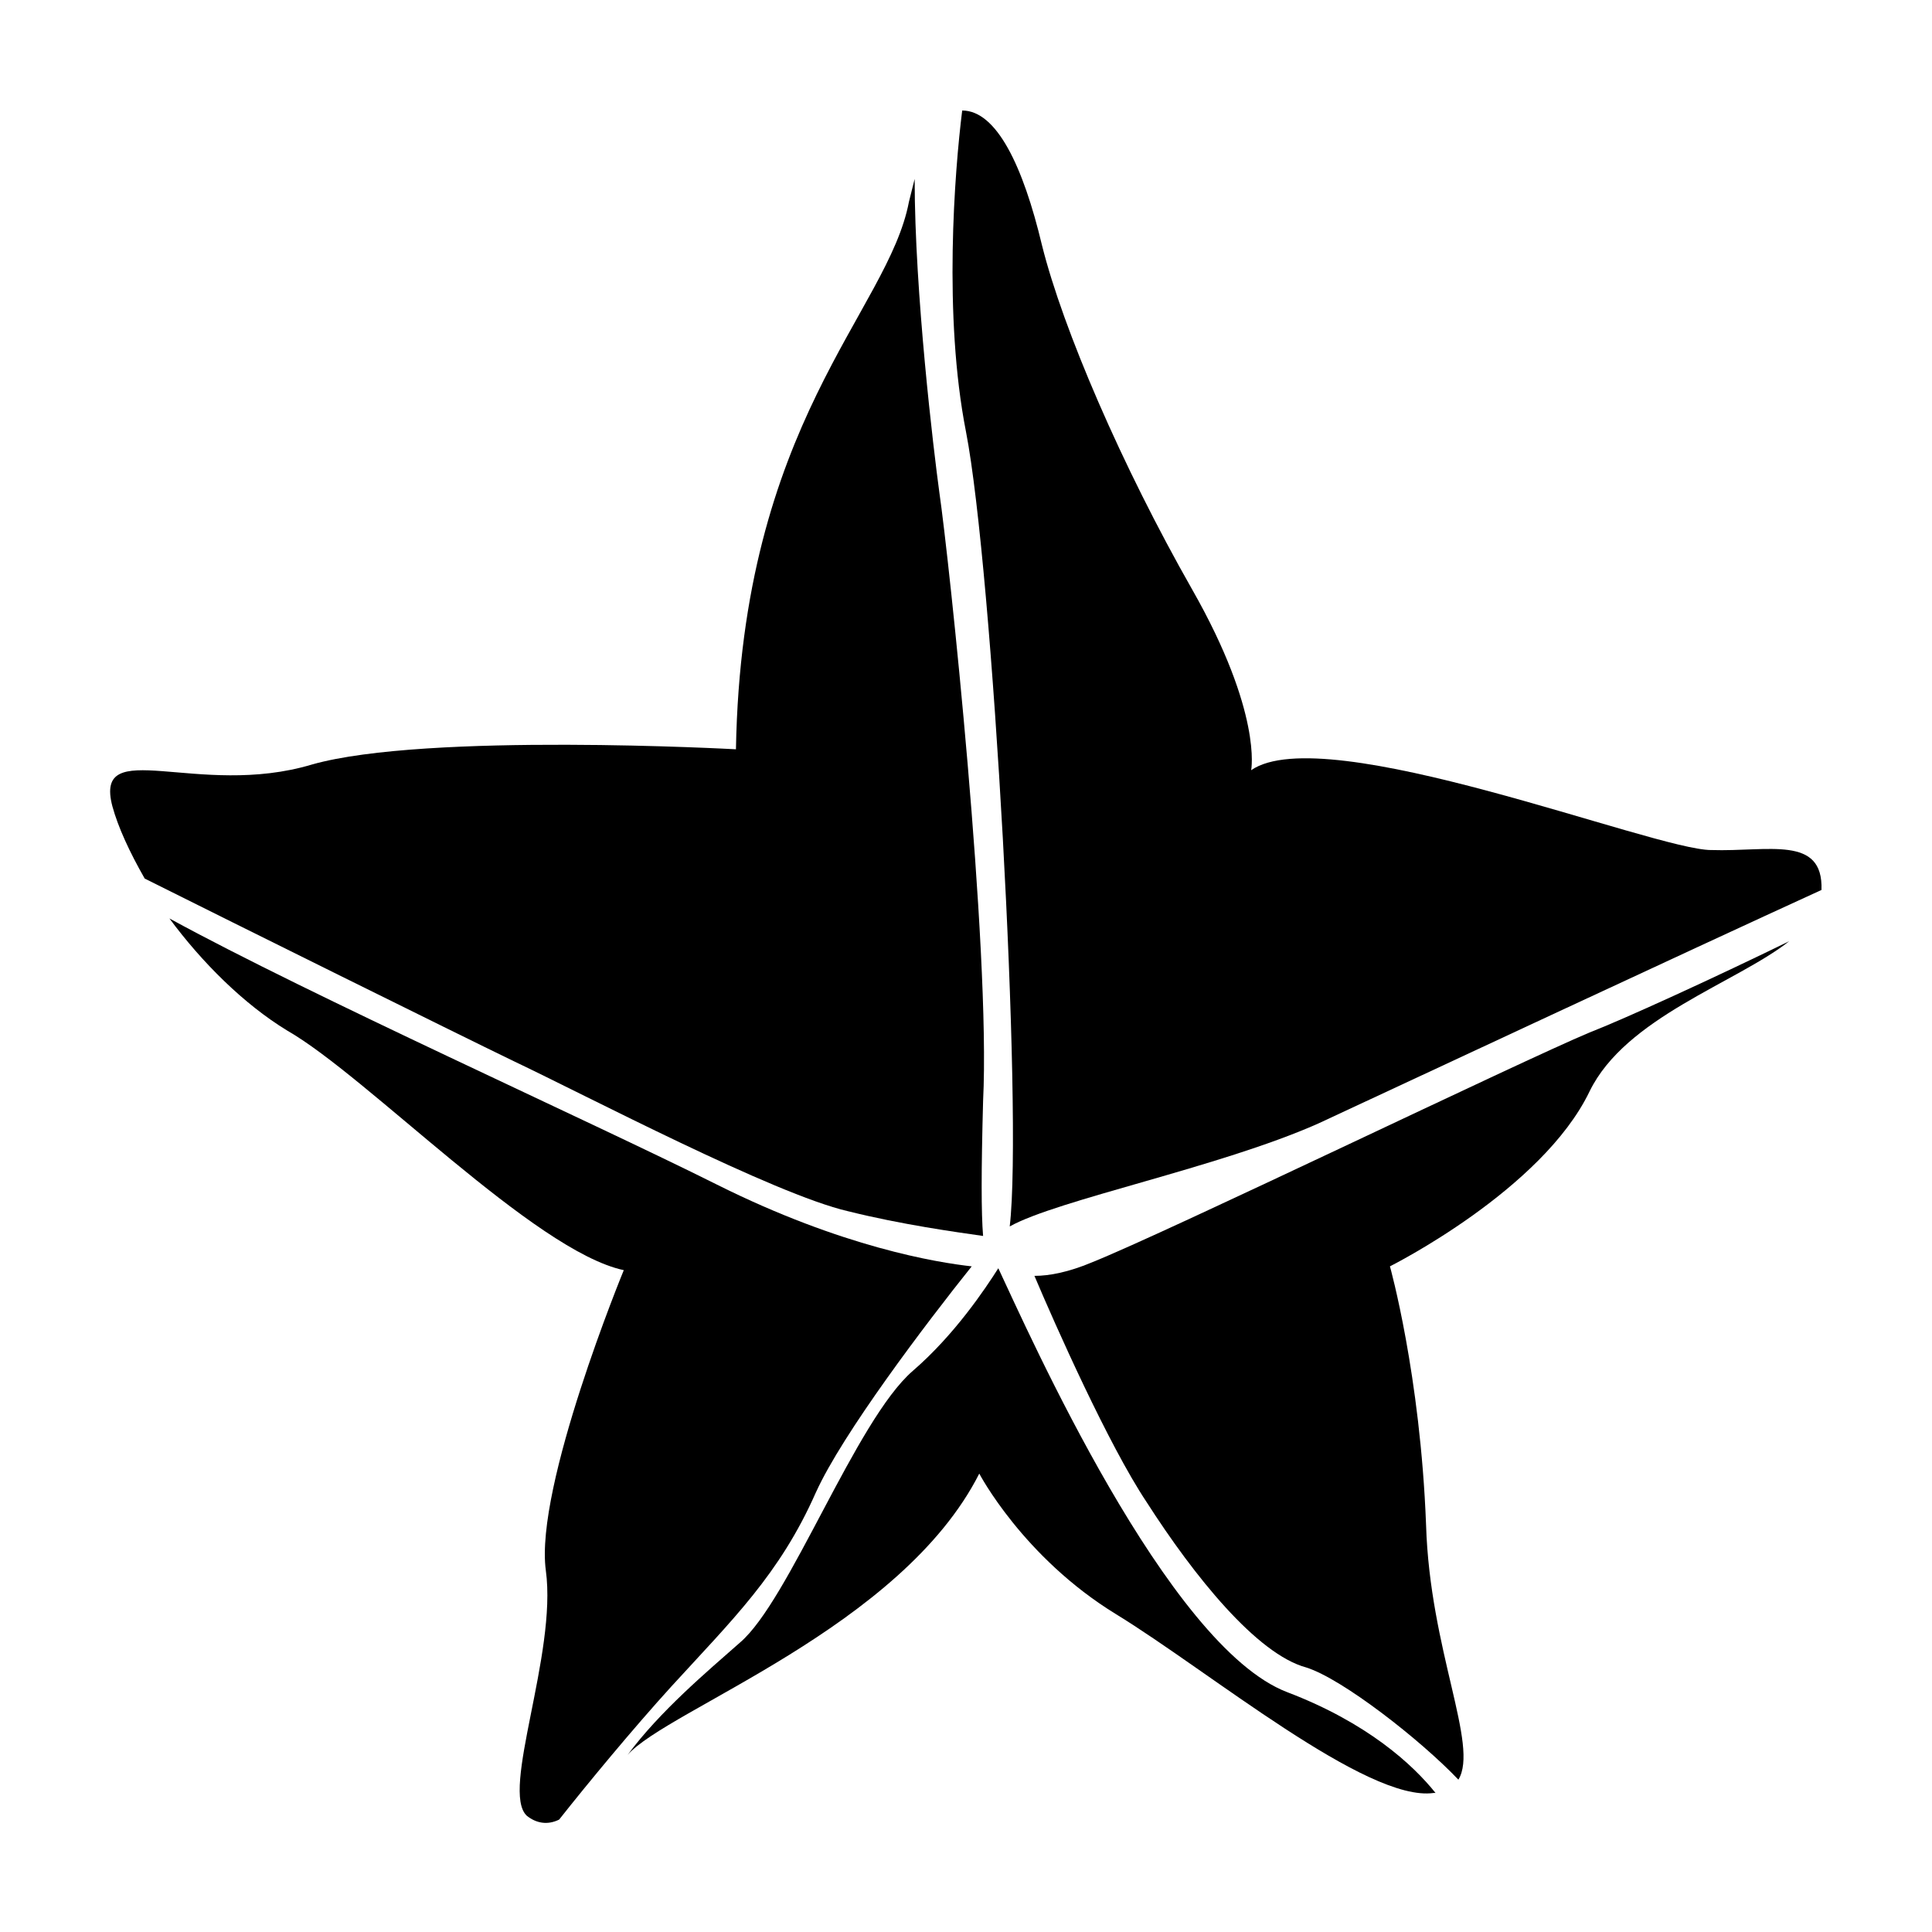 <?xml version="1.0" encoding="UTF-8"?>
<!-- Uploaded to: SVG Repo, www.svgrepo.com, Generator: SVG Repo Mixer Tools -->
<svg fill="#000000" width="800px" height="800px" version="1.1" viewBox="144 144 512 512" xmlns="http://www.w3.org/2000/svg">
 <g>
  <path d="m597.49 369.27c-15.113 0-102.27-34.762-121.92-21.16 0 0 3.023-15.113-15.617-47.863-18.641-32.746-34.258-69.023-39.801-91.191-5.039-21.16-12.09-35.77-21.16-35.77-2.016 16.121-5.039 54.41 1.008 85.145 7.055 36.273 15.113 180.87 11.586 210.59 12.594-7.055 55.418-15.617 81.617-27.207 21.664-10.074 98.242-45.844 133.51-61.965 0.504-14.613-14.105-10.078-29.219-10.582z"/>
  <path d="m433.25 478.59c-6.047 2.519-11.082 3.527-15.113 3.527 5.543 13.098 19.648 44.84 29.727 59.953 12.594 19.648 29.223 40.305 42.32 43.832 9.574 3.023 30.23 19.145 40.305 29.727 5.539-9.074-7.559-34.262-8.566-67.516-1.512-39.801-9.574-68.52-9.574-68.52s40.305-20.152 52.898-46.352c9.574-19.648 38.793-28.719 52.898-39.801-20.656 10.078-43.832 20.656-52.898 24.184-18.137 7.559-111.84 52.902-132 60.965z"/>
  <path d="m485.14 592.45c-31.738-12.09-68.52-95.219-76.578-112.35-3.527 5.543-11.586 17.633-22.672 27.207-15.113 13.098-32.746 60.961-45.848 72.043-8.566 7.559-21.16 18.137-29.727 29.727 10.578-12.09 72.547-33.754 93.203-74.562 0 0 11.586 22.168 36.273 37.281s66.504 49.879 84.137 47.359h0.504c-6.039-7.562-18.133-18.645-39.293-26.707z"/>
  <path d="m368.76 464.99c14.105 3.527 28.719 5.543 35.77 6.551-0.504-6.047-0.504-17.129 0-35.77 2.016-40.305-9.07-144.09-11.586-161.22-1.512-11.082-6.551-52.898-6.551-83.129-0.504 2.016-1.008 4.031-1.512 6.047-5.543 29.223-44.336 58.441-45.848 145.1 0 0-82.121-4.535-112.35 4.031-30.23 9.07-57.938-8.062-52.898 11.082 1.512 5.539 4.535 12.09 8.562 19.145 24.184 12.09 82.121 40.809 97.738 48.367 19.148 9.066 69.023 35.266 88.672 39.797z"/>
  <path d="m360.2 539.55c7.055-15.617 29.223-44.84 41.312-59.953-9.07-1.008-34.258-5.039-67.512-21.664-34.258-17.129-107.31-49.879-145.1-70.535 8.566 11.586 19.648 22.672 31.234 29.727 21.16 12.09 65.496 58.441 89.176 63.48 0 0-23.68 57.434-20.656 79.602 3.023 22.168-12.09 58.441-5.039 64.992 2.519 2.016 5.543 2.519 8.566 1.008 7.559-9.574 19.648-24.184 29.727-35.266 16.121-17.637 28.715-29.727 38.289-51.391z"/>
 </g>
</svg>